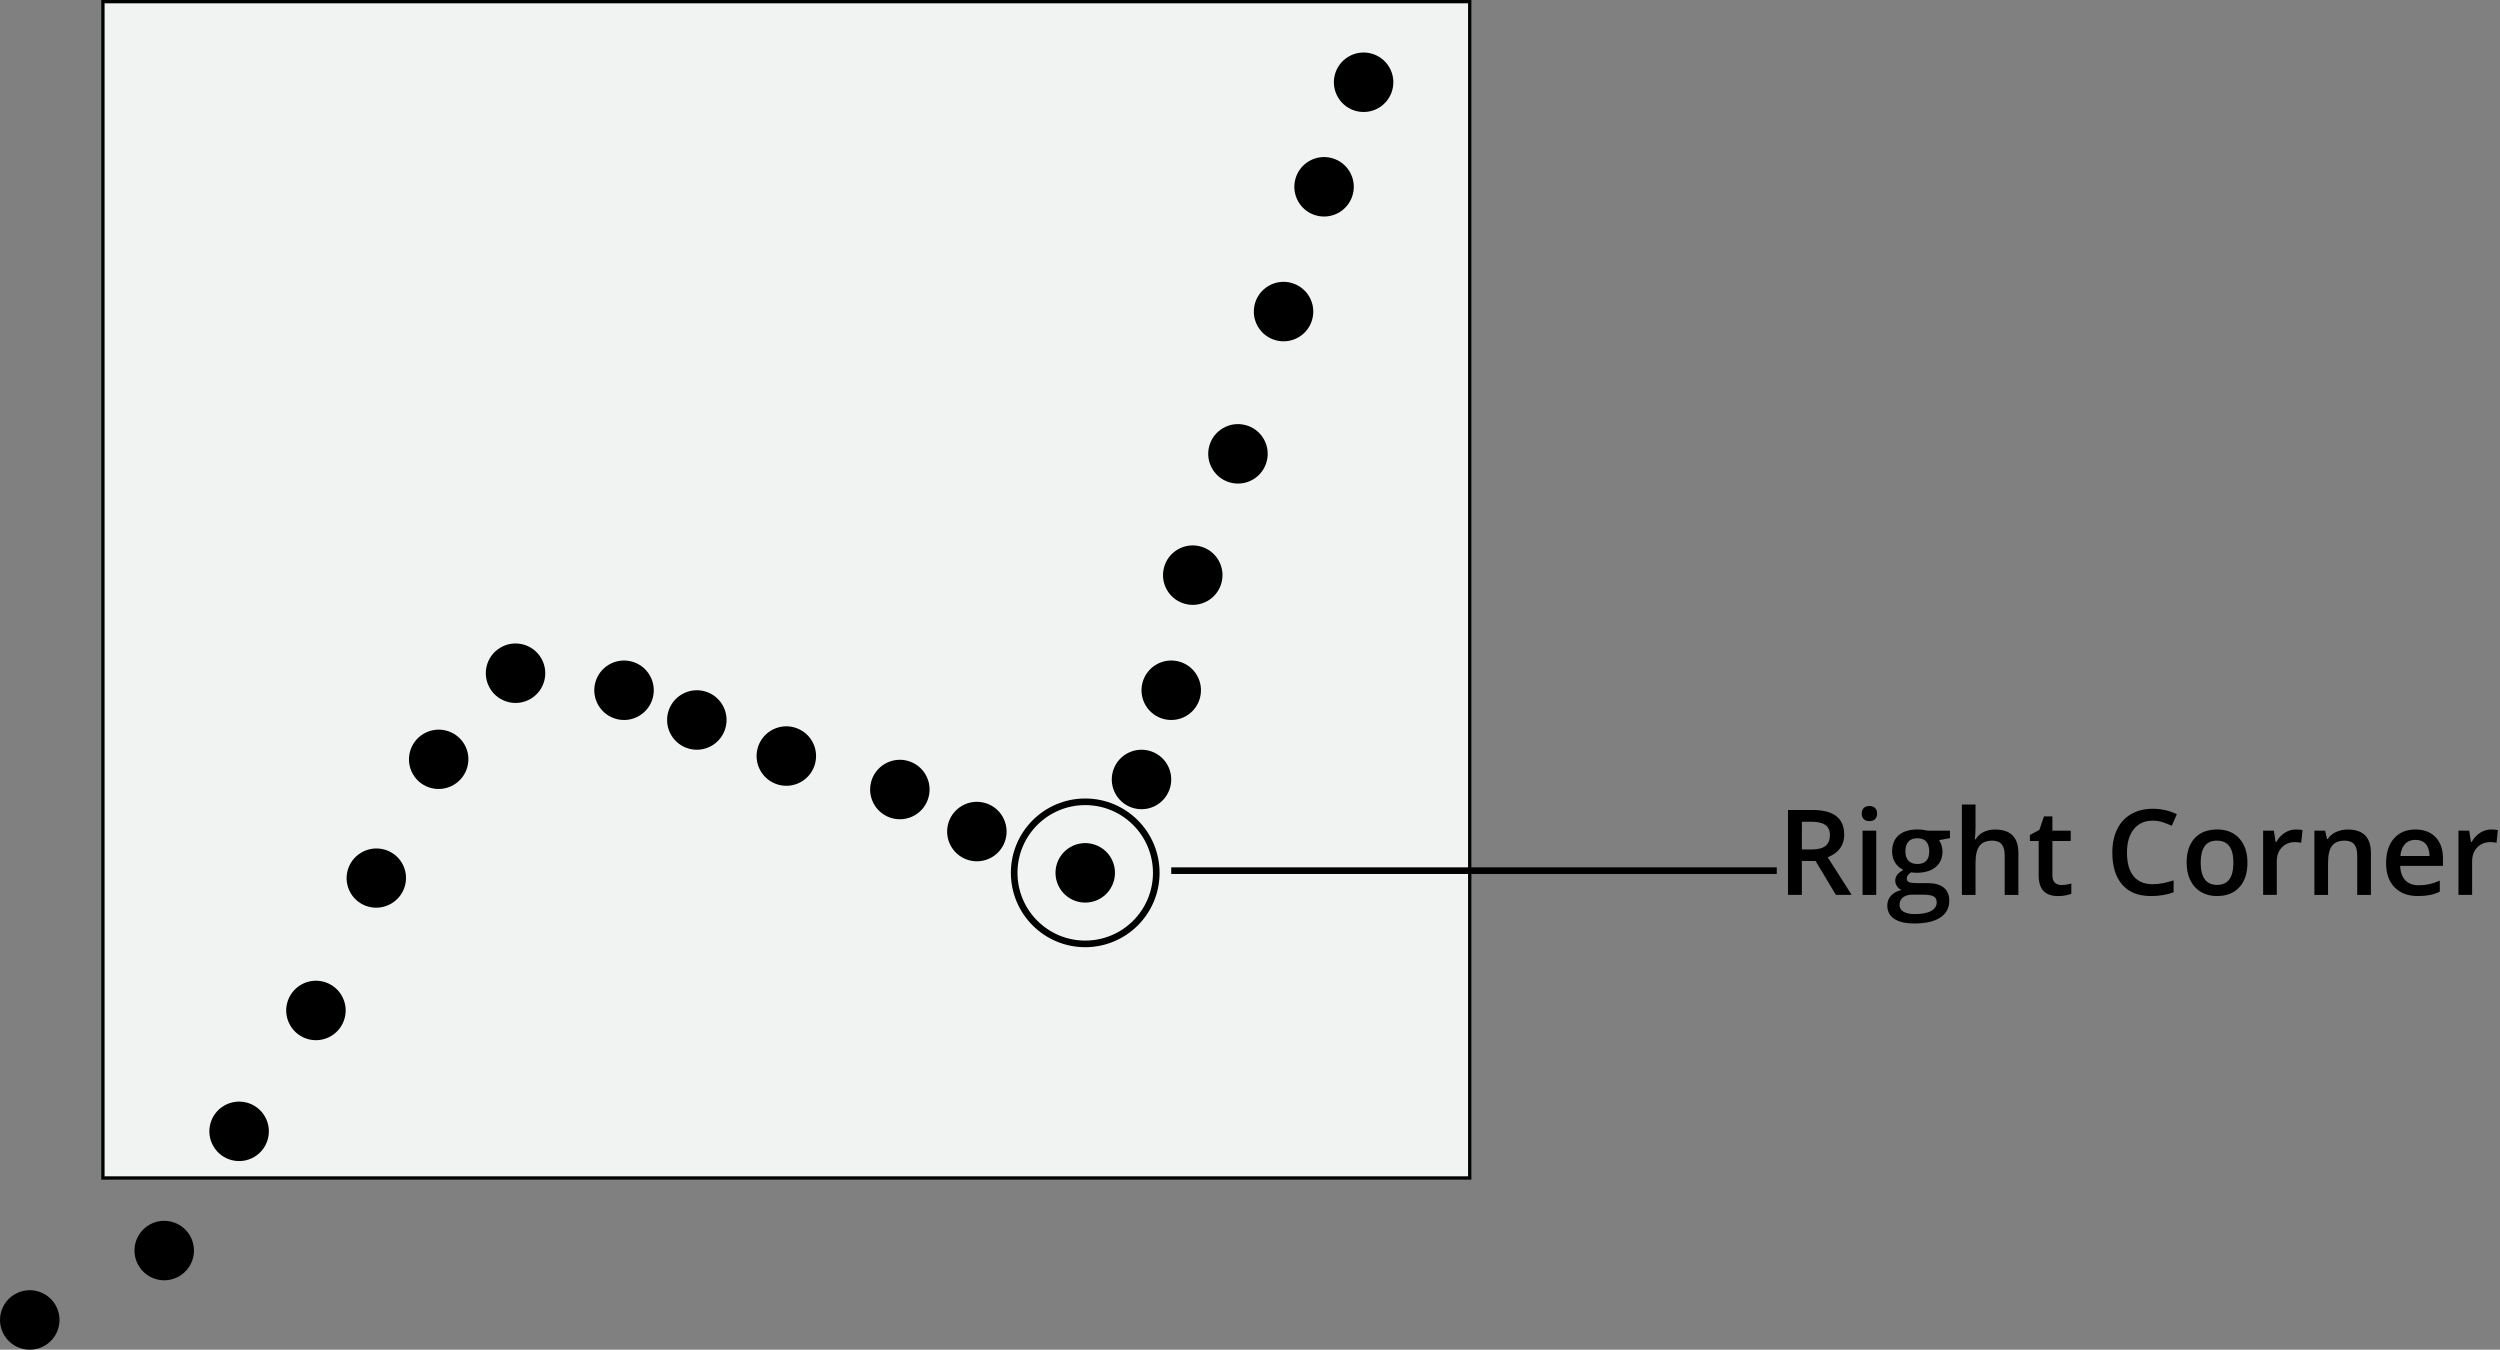 <?xml version="1.0" encoding="iso-8859-1"?>
<!-- Generator: Adobe Illustrator 21.0.0, SVG Export Plug-In . SVG Version: 6.00 Build 0)  -->
<svg version="1.1" id="Layer_1" xmlns="http://www.w3.org/2000/svg" xmlns:xlink="http://www.w3.org/1999/xlink" x="0px" y="0px"
	 width="189.143px" height="102.113px" viewBox="0 0 189.143 102.113" style="enable-background:new 0 0 189.143 102.113;"
	 xml:space="preserve">
<rect x="0" y="0" width="189.143" height="102.113" fill="#808080" stroke="none"/>
<rect x="7.789" y="0.125" style="fill:#F1F2F2;" width="103.407" height="88.997"/>
<rect x="7.787" y="0.125" style="fill:none;stroke:#000000;stroke-width:0.25;" width="103.408" height="88.997"/>
<path d="M102.116,12.995c0.628,1.071,0.267,2.451-0.803,3.079c-1.072,0.627-2.452,0.269-3.079-0.804
	c-0.628-1.073-0.267-2.451,0.805-3.079C100.108,11.563,101.49,11.923,102.116,12.995"/>
<path d="M30.412,65.294c0.625,1.068,0.262,2.443-0.808,3.069c-1.072,0.629-2.45,0.274-3.073-0.792
	c-0.628-1.069-0.266-2.443,0.807-3.069C28.41,63.875,29.786,64.231,30.412,65.294"/>
<path d="M35.133,56.313c0.623,1.066,0.261,2.441-0.812,3.07c-1.072,0.627-2.448,0.271-3.071-0.795
	c-0.628-1.07-0.267-2.448,0.803-3.076C33.125,54.883,34.505,55.243,35.133,56.313"/>
<path d="M25.844,75.31c0.628,1.073,0.269,2.452-0.803,3.079c-1.071,0.63-2.452,0.269-3.079-0.803
	c-0.63-1.072-0.265-2.45,0.804-3.079C23.837,73.88,25.216,74.239,25.844,75.31"/>
<path d="M61.434,56.064c0.627,1.07,0.266,2.45-0.805,3.079c-1.071,0.628-2.451,0.267-3.078-0.804c-0.63-1.073-0.27-2.451,0.802-3.08
	C59.425,54.632,60.807,54.992,61.434,56.064"/>
<path d="M92.182,42.375c0.628,1.073,0.268,2.452-0.804,3.079c-1.07,0.629-2.452,0.269-3.079-0.803
	c-0.629-1.073-0.267-2.452,0.803-3.079C90.175,40.945,91.554,41.305,92.182,42.375"/>
<path d="M95.604,33.198c0.625,1.072,0.267,2.45-0.805,3.078c-1.072,0.63-2.451,0.268-3.079-0.803
	c-0.63-1.071-0.27-2.449,0.803-3.077C93.595,31.766,94.975,32.127,95.604,33.198"/>
<path d="M20.033,84.455c0.628,1.072,0.268,2.451-0.803,3.079c-1.072,0.63-2.452,0.269-3.079-0.803
	c-0.631-1.072-0.271-2.452,0.802-3.078C18.025,83.025,19.403,83.384,20.033,84.455"/>
<path d="M84.049,64.9c0.625,1.071,0.266,2.451-0.805,3.08c-1.072,0.626-2.452,0.268-3.079-0.804
	c-0.629-1.074-0.267-2.452,0.802-3.08C82.041,63.467,83.42,63.828,84.049,64.9"/>
<circle style="fill:none;stroke:#000000;stroke-width:0.5;" cx="82.105" cy="66.037" r="5.375"/>
<line style="fill:none;stroke:#000000;stroke-width:0.5;" x1="134.425" y1="65.872" x2="88.613" y2="65.872"/>
<g>
	<path d="M136.324,65.139v2.566h-1.05v-6.425h1.814c0.829,0,1.443,0.155,1.842,0.466s0.598,0.779,0.598,1.406
		c0,0.8-0.416,1.369-1.248,1.709l1.814,2.844h-1.195l-1.538-2.566H136.324z M136.324,64.269h0.729c0.489,0,0.844-0.091,1.063-0.272
		s0.33-0.451,0.33-0.809c0-0.363-0.119-0.624-0.356-0.782s-0.595-0.237-1.072-0.237h-0.694V64.269z"/>
	<path d="M140.855,61.557c0-0.185,0.051-0.326,0.151-0.426c0.102-0.1,0.246-0.149,0.434-0.149c0.182,0,0.322,0.05,0.424,0.149
		c0.101,0.1,0.151,0.241,0.151,0.426c0,0.176-0.051,0.314-0.151,0.416c-0.102,0.101-0.242,0.151-0.424,0.151
		c-0.188,0-0.332-0.051-0.434-0.151C140.906,61.872,140.855,61.733,140.855,61.557z M141.95,67.706h-1.033v-4.86h1.033V67.706z"/>
	<path d="M147.53,62.845v0.566l-0.83,0.154c0.076,0.103,0.139,0.229,0.188,0.378s0.075,0.308,0.075,0.475
		c0,0.501-0.173,0.895-0.519,1.182s-0.822,0.431-1.429,0.431c-0.155,0-0.296-0.012-0.422-0.035
		c-0.223,0.138-0.334,0.299-0.334,0.483c0,0.112,0.052,0.195,0.156,0.251c0.104,0.056,0.295,0.083,0.573,0.083h0.849
		c0.536,0,0.943,0.114,1.222,0.343s0.417,0.559,0.417,0.989c0,0.551-0.227,0.976-0.681,1.274s-1.11,0.448-1.969,0.448
		c-0.662,0-1.168-0.117-1.517-0.352s-0.522-0.568-0.522-1.002c0-0.299,0.094-0.55,0.283-0.754c0.188-0.203,0.453-0.345,0.793-0.424
		c-0.138-0.059-0.251-0.153-0.341-0.283c-0.089-0.131-0.134-0.268-0.134-0.411c0-0.182,0.051-0.336,0.154-0.462
		c0.103-0.126,0.255-0.25,0.457-0.373c-0.253-0.108-0.457-0.285-0.613-0.529c-0.157-0.245-0.235-0.531-0.235-0.859
		c0-0.527,0.166-0.937,0.499-1.227c0.332-0.29,0.807-0.435,1.422-0.435c0.138,0,0.281,0.01,0.433,0.028
		c0.15,0.02,0.265,0.039,0.341,0.06H147.53z M143.711,68.461c0,0.223,0.1,0.394,0.301,0.515c0.2,0.12,0.482,0.18,0.846,0.18
		c0.563,0,0.981-0.081,1.257-0.241c0.275-0.161,0.413-0.376,0.413-0.642c0-0.211-0.075-0.361-0.227-0.451
		c-0.15-0.089-0.431-0.134-0.841-0.134h-0.782c-0.296,0-0.531,0.069-0.706,0.209C143.798,68.036,143.711,68.224,143.711,68.461z
		 M144.155,64.418c0,0.305,0.078,0.539,0.235,0.703c0.156,0.164,0.382,0.246,0.675,0.246c0.598,0,0.896-0.319,0.896-0.958
		c0-0.316-0.074-0.561-0.223-0.731c-0.147-0.172-0.372-0.258-0.674-0.258c-0.299,0-0.525,0.085-0.68,0.255
		C144.232,63.845,144.155,64.093,144.155,64.418z"/>
	<path d="M152.707,67.706h-1.037v-2.988c0-0.375-0.076-0.655-0.227-0.84c-0.151-0.185-0.391-0.276-0.719-0.276
		c-0.434,0-0.752,0.13-0.956,0.389c-0.203,0.26-0.305,0.693-0.305,1.303v2.413h-1.033v-6.838h1.033v1.735
		c0,0.278-0.018,0.576-0.053,0.893h0.065c0.141-0.234,0.336-0.416,0.587-0.545c0.25-0.129,0.543-0.193,0.877-0.193
		c1.178,0,1.767,0.593,1.767,1.779V67.706z"/>
	<path d="M155.955,66.959c0.252,0,0.504-0.04,0.756-0.119v0.778c-0.114,0.05-0.262,0.092-0.441,0.125
		c-0.181,0.034-0.367,0.051-0.561,0.051c-0.979,0-1.468-0.516-1.468-1.547v-2.619h-0.663V63.17l0.712-0.378l0.352-1.028h0.637v1.081
		h1.385v0.782h-1.385v2.602c0,0.249,0.063,0.433,0.187,0.552C155.589,66.899,155.752,66.959,155.955,66.959z"/>
	<path d="M162.864,62.089c-0.604,0-1.078,0.214-1.424,0.642s-0.519,1.018-0.519,1.771c0,0.788,0.166,1.385,0.498,1.789
		c0.333,0.404,0.814,0.606,1.444,0.606c0.272,0,0.536-0.027,0.791-0.081c0.255-0.055,0.52-0.124,0.795-0.209v0.9
		c-0.504,0.191-1.075,0.286-1.714,0.286c-0.94,0-1.662-0.285-2.166-0.854c-0.504-0.57-0.756-1.386-0.756-2.446
		c0-0.668,0.122-1.252,0.366-1.753c0.245-0.501,0.599-0.885,1.062-1.151s1.007-0.4,1.631-0.4c0.656,0,1.263,0.138,1.819,0.413
		l-0.378,0.875c-0.217-0.103-0.446-0.192-0.688-0.271C163.384,62.128,163.13,62.089,162.864,62.089z"/>
	<path d="M170.036,65.266c0,0.794-0.204,1.414-0.611,1.859s-0.974,0.668-1.7,0.668c-0.454,0-0.855-0.103-1.204-0.308
		c-0.35-0.205-0.617-0.499-0.805-0.884c-0.188-0.384-0.281-0.829-0.281-1.336c0-0.788,0.202-1.403,0.606-1.846
		s0.975-0.663,1.71-0.663c0.703,0,1.26,0.227,1.67,0.679C169.831,63.889,170.036,64.499,170.036,65.266z M166.498,65.266
		c0,1.123,0.415,1.684,1.244,1.684c0.82,0,1.23-0.561,1.23-1.684c0-1.11-0.413-1.665-1.239-1.665c-0.434,0-0.748,0.144-0.943,0.431
		C166.595,64.319,166.498,64.73,166.498,65.266z"/>
	<path d="M173.688,62.757c0.208,0,0.379,0.015,0.514,0.044l-0.101,0.962c-0.146-0.035-0.299-0.053-0.457-0.053
		c-0.413,0-0.748,0.135-1.005,0.404c-0.256,0.27-0.384,0.62-0.384,1.051v2.54h-1.033v-4.86h0.809l0.137,0.856h0.053
		c0.161-0.29,0.371-0.52,0.63-0.689C173.11,62.842,173.389,62.757,173.688,62.757z"/>
	<path d="M179.378,67.706h-1.037v-2.988c0-0.375-0.076-0.655-0.227-0.84c-0.151-0.185-0.391-0.276-0.719-0.276
		c-0.437,0-0.756,0.129-0.958,0.387s-0.303,0.689-0.303,1.296v2.422h-1.033v-4.86h0.809l0.146,0.637h0.053
		c0.146-0.231,0.354-0.41,0.624-0.536s0.568-0.188,0.896-0.188c1.166,0,1.749,0.593,1.749,1.779V67.706z"/>
	<path d="M182.938,67.793c-0.756,0-1.348-0.221-1.773-0.661c-0.427-0.441-0.64-1.049-0.64-1.822c0-0.794,0.198-1.418,0.594-1.872
		s0.938-0.681,1.63-0.681c0.642,0,1.148,0.194,1.521,0.584s0.559,0.926,0.559,1.608v0.559h-3.239
		c0.015,0.472,0.143,0.834,0.383,1.088c0.24,0.253,0.578,0.38,1.015,0.38c0.287,0,0.555-0.027,0.802-0.081
		c0.248-0.055,0.514-0.145,0.798-0.271v0.839c-0.252,0.121-0.507,0.206-0.765,0.256C183.563,67.768,183.269,67.793,182.938,67.793z
		 M182.748,63.54c-0.328,0-0.591,0.104-0.789,0.312c-0.197,0.208-0.315,0.512-0.354,0.91h2.206c-0.006-0.401-0.103-0.705-0.29-0.912
		C183.334,63.643,183.077,63.54,182.748,63.54z"/>
	<path d="M188.467,62.757c0.208,0,0.379,0.015,0.514,0.044l-0.101,0.962c-0.146-0.035-0.299-0.053-0.457-0.053
		c-0.413,0-0.748,0.135-1.005,0.404c-0.256,0.27-0.384,0.62-0.384,1.051v2.54h-1.033v-4.86h0.809l0.137,0.856h0.053
		c0.161-0.29,0.371-0.52,0.63-0.689C187.889,62.842,188.168,62.757,188.467,62.757z"/>
</g>
<path d="M49.154,51.085c0.628,1.074,0.269,2.452-0.804,3.078c-1.07,0.63-2.451,0.269-3.079-0.802
	c-0.63-1.073-0.267-2.452,0.803-3.079C47.147,49.653,48.526,50.014,49.154,51.085"/>
<path d="M40.946,49.797c0.626,1.07,0.266,2.451-0.803,3.078c-1.072,0.628-2.452,0.269-3.079-0.803
	c-0.628-1.073-0.269-2.451,0.803-3.079C38.938,48.364,40.318,48.724,40.946,49.797"/>
<path d="M70.022,58.596c0.627,1.071,0.267,2.452-0.803,3.079c-1.072,0.627-2.452,0.269-3.079-0.804s-0.268-2.451,0.804-3.079
	C68.015,57.164,69.395,57.524,70.022,58.596"/>
<path d="M75.848,61.776c0.627,1.071,0.267,2.452-0.803,3.079c-1.072,0.627-2.452,0.269-3.079-0.804
	c-0.628-1.073-0.268-2.451,0.804-3.079C73.841,60.344,75.221,60.704,75.848,61.776"/>
<path d="M88.305,57.835c0.626,1.071,0.266,2.451-0.803,3.079c-1.072,0.628-2.452,0.269-3.079-0.803
	c-0.628-1.074-0.269-2.452,0.803-3.079C86.297,56.403,87.677,56.763,88.305,57.835"/>
<path d="M99.051,22.436c0.628,1.071,0.267,2.451-0.803,3.079c-1.072,0.627-2.451,0.269-3.078-0.804
	c-0.628-1.073-0.269-2.451,0.803-3.079C97.044,21.004,98.425,21.364,99.051,22.436"/>
<path d="M105.108,5.086c0.628,1.071,0.267,2.451-0.803,3.079c-1.072,0.627-2.452,0.269-3.079-0.804
	c-0.628-1.073-0.267-2.451,0.805-3.079C103.101,3.654,104.482,4.014,105.108,5.086"/>
<path d="M90.554,51.085c0.627,1.07,0.267,2.452-0.803,3.079c-1.072,0.627-2.451,0.269-3.079-0.804
	c-0.628-1.072-0.268-2.45,0.804-3.078C88.547,49.652,89.927,50.013,90.554,51.085"/>
<path d="M54.661,53.335c0.628,1.071,0.267,2.451-0.803,3.079c-1.072,0.628-2.452,0.269-3.079-0.803
	c-0.628-1.074-0.268-2.452,0.804-3.079C52.654,51.903,54.035,52.262,54.661,53.335"/>
<path d="M14.366,93.476c0.628,1.072,0.268,2.452-0.803,3.078c-1.071,0.63-2.452,0.269-3.079-0.803
	c-0.63-1.072-0.27-2.452,0.802-3.078C12.359,92.044,13.736,92.404,14.366,93.476"/>
<path d="M4.193,98.726c0.628,1.072,0.268,2.452-0.803,3.078c-1.071,0.63-2.452,0.269-3.079-0.803
	c-0.63-1.072-0.27-2.452,0.802-3.078C2.185,97.294,3.563,97.653,4.193,98.726"/>
<g>
</g>
<g>
</g>
<g>
</g>
<g>
</g>
<g>
</g>
<g>
</g>
</svg>
